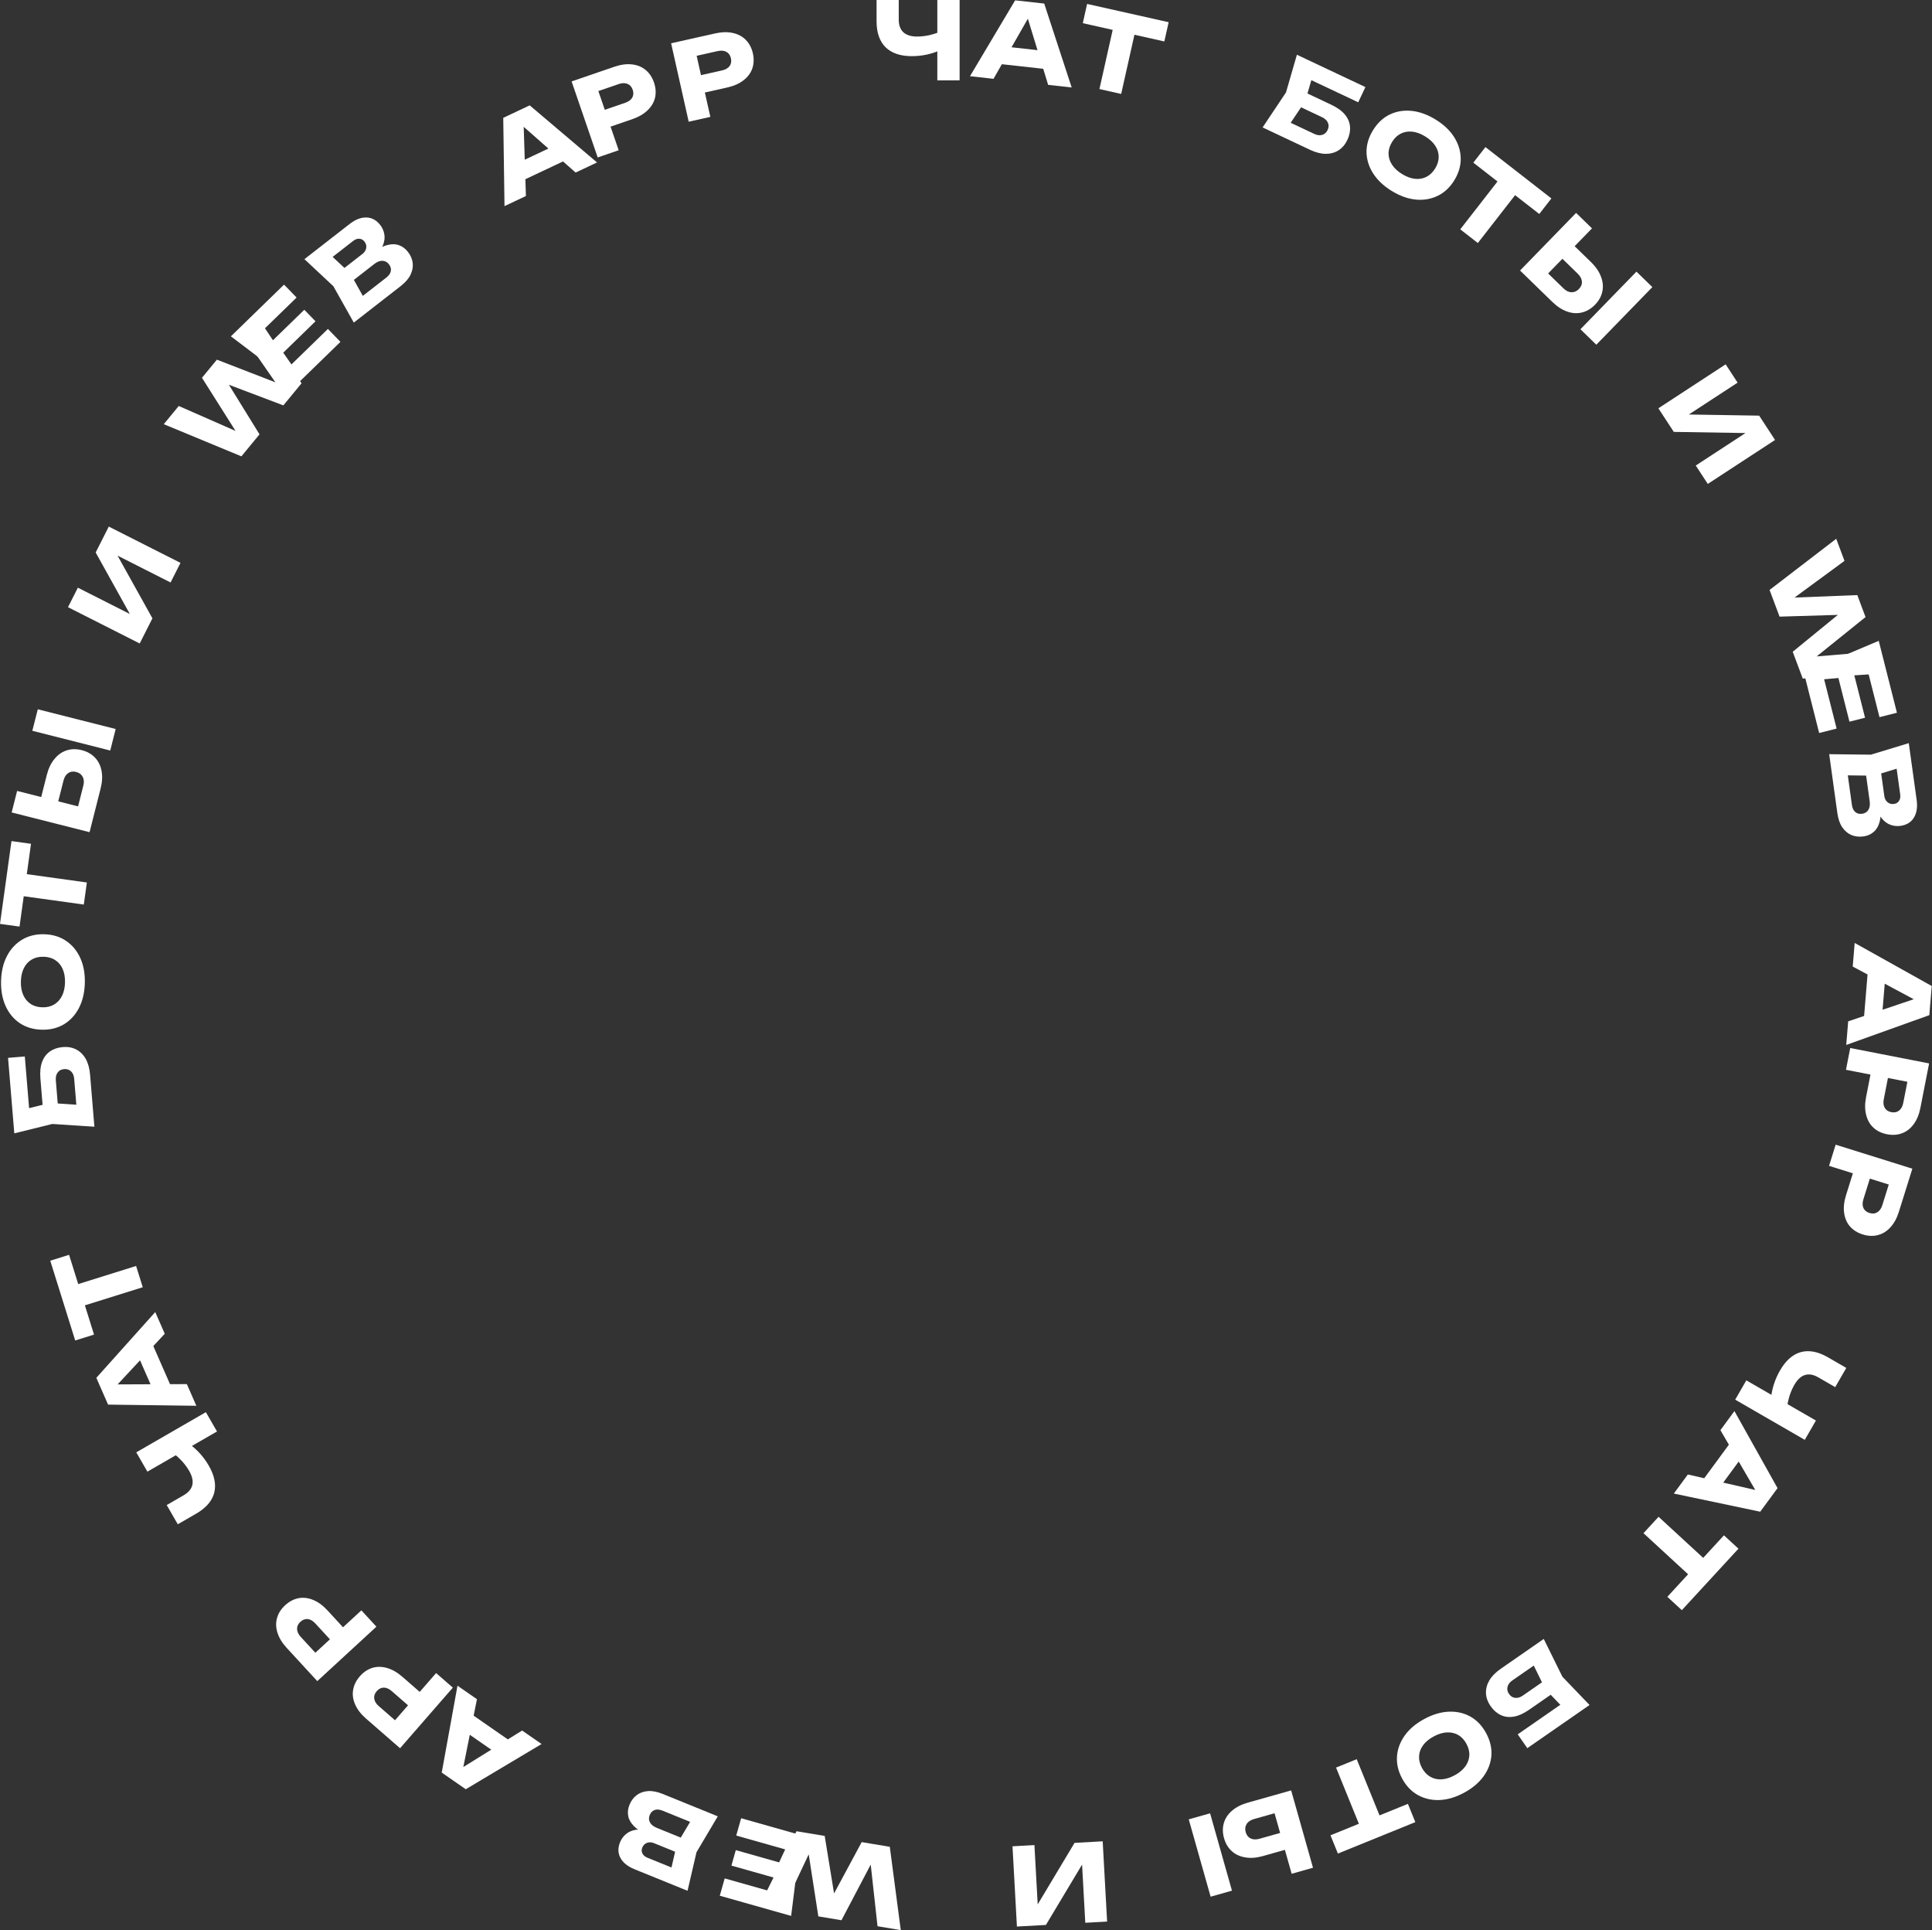 <?xml version="1.0" encoding="UTF-8"?> <svg xmlns="http://www.w3.org/2000/svg" viewBox="0 0 439.604 439.161" fill="none"><rect x="0" y="0" width="439.604" height="439.161" fill="#333333" stroke="none"/><path d="M207.474 12.775C204.873 12.775 202.882 12.101 201.501 10.751C200.135 9.386 199.453 7.42 199.453 4.852V0H204.499V4.437C204.499 5.721 204.849 6.688 205.548 7.338C206.247 7.988 207.295 8.314 208.693 8.314C209.505 8.314 210.359 8.224 211.253 8.045C212.147 7.85 213.041 7.574 213.934 7.216L214.227 11.263C213.252 11.751 212.187 12.125 211.033 12.385C209.879 12.645 208.693 12.775 207.474 12.775ZM213.276 18.285V0H218.347V18.285H213.276Z" fill="white"></path><path d="M226.303 14.425L226.751 10.378L239.279 11.764L238.831 15.811L226.303 14.425ZM237.597 0.81L243.849 19.899L238.494 19.306L233.339 2.497L234.793 2.658L226.063 17.93L220.707 17.337L230.982 0.078L237.597 0.81Z" fill="white"></path><path d="M253.675 4.583L258.624 5.692L255.112 21.37L250.164 20.261L253.675 4.583ZM247.358 0.894L265.914 5.052L264.932 9.429L246.377 5.271L247.358 0.894Z" fill="white"></path><path d="M295.592 20.371L302.889 23.815C304.286 24.474 305.331 25.228 306.028 26.078C306.723 26.927 307.108 27.845 307.18 28.832C307.26 29.805 307.058 30.805 306.573 31.834C306.086 32.863 305.418 33.653 304.564 34.203C303.719 34.738 302.739 35.004 301.627 35C300.522 34.982 299.33 34.671 298.051 34.067L287.292 28.99L292.617 21.017L295.094 12.454L310.684 19.81L309.05 23.271L296.306 17.258L299.035 15.985L297.004 22.978L292.373 29.878L291.618 26.961L299.028 30.457C299.688 30.769 300.29 30.846 300.832 30.689C301.387 30.538 301.804 30.169 302.082 29.581C302.367 28.978 302.387 28.421 302.142 27.911C301.919 27.392 301.477 26.977 300.817 26.665L294.114 23.502L295.592 20.371Z" fill="white"></path><path d="M316.659 43.433C314.818 42.301 313.406 40.966 312.426 39.428C311.456 37.898 310.961 36.286 310.934 34.59C310.921 32.904 311.414 31.251 312.408 29.631C313.406 28.01 314.658 26.825 316.17 26.075C317.694 25.333 319.356 25.048 321.158 25.221C322.972 25.402 324.802 26.059 326.644 27.191C328.498 28.332 329.91 29.667 330.877 31.196C331.844 32.726 332.342 34.338 332.369 36.033C332.394 37.728 331.909 39.386 330.915 41.006C329.92 42.626 328.658 43.807 327.133 44.549C325.609 45.291 323.947 45.575 322.145 45.403C320.343 45.23 318.514 44.573 316.659 43.433ZM319.021 39.59C320.033 40.212 321.011 40.575 321.958 40.68C322.905 40.785 323.767 40.638 324.547 40.239C325.339 39.849 326.009 39.211 326.554 38.325C327.099 37.439 327.366 36.554 327.356 35.67C327.358 34.795 327.101 33.958 326.579 33.161C326.059 32.364 325.292 31.655 324.282 31.033C323.285 30.421 322.313 30.062 321.365 29.957C320.418 29.852 319.549 29.994 318.756 30.384C317.964 30.774 317.294 31.413 316.749 32.299C316.205 33.185 315.937 34.07 315.947 34.954C315.957 35.838 316.222 36.678 316.744 37.475C317.264 38.272 318.024 38.978 319.021 39.59Z" fill="white"></path><path d="M342.133 39.496L346.135 42.611L336.265 55.29L332.264 52.175L342.133 39.496ZM337.992 33.463L353 45.143L350.243 48.683L335.238 37.003L337.992 33.463Z" fill="white"></path><path d="M345.872 61.543L358.623 48.436L362.239 51.955L350.678 63.838L350.636 60.632L355.739 65.596C356.331 66.174 356.939 66.471 357.561 66.485C358.193 66.511 358.758 66.267 359.258 65.755C359.768 65.231 359.995 64.658 359.94 64.038C359.898 63.43 359.58 62.837 358.985 62.259L353.567 56.989L356.356 54.123L361.999 59.614C363.107 60.69 363.869 61.806 364.289 62.961C364.728 64.116 364.831 65.236 364.594 66.319C364.366 67.414 363.811 68.416 362.927 69.325C362.042 70.233 361.052 70.822 359.95 71.09C358.875 71.357 357.753 71.287 356.586 70.878C355.432 70.48 354.302 69.743 353.195 68.666L345.872 61.543ZM372.358 61.798L375.975 65.317L363.224 78.424L359.608 74.905L372.358 61.798Z" fill="white"></path><path d="M377.344 92.887L392.652 82.886L395.373 87.05L382.29 95.597L381.795 94.26L400.279 94.56L403.893 100.092L388.586 110.093L385.851 105.908L399.179 97.201L399.687 98.558L380.851 98.255L377.344 92.887Z" fill="white"></path><path d="M411.238 151.041L410.681 149.557L427.395 148.168L429.267 153.168L410.193 154.374L407.912 148.277L420.67 137.852L421.395 139.792L404.92 140.286L402.646 134.213L417.813 122.573L419.693 127.596L406.177 137.525L405.652 136.055L422.607 135.382L424.481 140.382L411.238 151.041Z" fill="white"></path><path d="M424.369 163.284L420.822 164.181L417.538 151.206L421.082 150.309L424.369 163.284ZM420.152 154.09L412.747 154.733L414.464 152.185L417.901 165.751L413.93 166.757L409.758 150.284L418.963 149.387L427.485 145.795L431.626 162.15L427.655 163.155L424.249 149.708L426.975 151.13L420.152 154.09Z" fill="white"></path><path d="M426.85 183.171L427.85 183.451C428.012 184.856 427.955 186.037 427.675 186.994C427.418 187.966 426.965 188.726 426.318 189.275C425.688 189.821 424.916 190.159 423.999 190.286C423.017 190.422 422.107 190.318 421.272 189.975C420.452 189.629 419.755 189.036 419.18 188.197C418.621 187.372 418.251 186.291 418.066 184.955L416.209 171.577L425.701 171.688L434.32 169.065L436.11 181.961C436.342 183.635 436.127 184.994 435.47 186.037C434.825 187.078 433.81 187.694 432.426 187.886C431.671 187.991 430.921 187.915 430.179 187.656C429.439 187.398 428.772 186.908 428.18 186.186C427.605 185.478 427.163 184.473 426.85 183.171ZM418.056 176.366L420.13 174.11L421.38 183.117C421.48 183.842 421.734 184.381 422.144 184.734C422.554 185.087 423.074 185.221 423.701 185.134C424.329 185.046 424.798 184.76 425.108 184.274C425.433 183.786 425.538 183.115 425.421 182.262L424.389 174.824L427.817 174.348L428.755 181.11C428.835 181.689 429.072 182.149 429.464 182.488C429.874 182.842 430.377 182.977 430.971 182.895C431.454 182.828 431.826 182.604 432.086 182.224C432.361 181.841 432.453 181.336 432.366 180.708L431.241 172.594L433.848 174.176L426.365 176.47L418.056 176.366Z" fill="white"></path><path d="M425.076 220.035L429.135 220.371L428.092 232.933L424.036 232.596L425.076 220.035ZM438.996 230.949L420.088 237.725L420.532 232.355L437.192 226.739L437.072 228.197L421.565 219.891L422.009 214.521L439.546 224.317L438.996 230.949Z" fill="white"></path><path d="M436.974 252.004C436.682 253.503 436.175 254.745 435.452 255.73C434.728 256.729 433.838 257.427 432.783 257.817C431.746 258.209 430.607 258.284 429.362 258.042C428.135 257.802 427.105 257.302 426.275 256.545C425.463 255.79 424.908 254.813 424.614 253.613C424.316 252.428 424.311 251.086 424.606 249.586L426.123 241.809L430.097 242.585L428.637 250.052C428.482 250.849 428.552 251.509 428.847 252.029C429.159 252.553 429.657 252.883 430.344 253.018C431.046 253.153 431.631 253.036 432.101 252.666C432.588 252.296 432.908 251.714 433.063 250.916L434.438 243.881L436.3 246.555L420.03 243.376L420.997 238.423L438.944 241.929L436.974 252.004Z" fill="white"></path><path d="M432.071 275.673C431.616 277.13 430.974 278.31 430.147 279.209C429.317 280.124 428.357 280.716 427.265 280.989C426.193 281.266 425.051 281.216 423.839 280.836C422.647 280.464 421.677 279.854 420.937 279.01C420.212 278.17 419.77 277.138 419.608 275.913C419.44 274.701 419.585 273.369 420.043 271.909L422.407 264.347L426.27 265.557L423.999 272.814C423.756 273.591 423.754 274.254 423.989 274.806C424.241 275.361 424.701 275.743 425.368 275.951C426.051 276.165 426.645 276.113 427.155 275.796C427.677 275.481 428.06 274.938 428.305 274.161L430.444 267.321L432.001 270.182L416.179 265.234L417.683 260.418L435.135 265.876L432.071 275.673Z" fill="white"></path><path d="M405.03 311.764C406.332 309.509 407.912 308.122 409.771 307.603C411.635 307.103 413.68 307.495 415.904 308.777L420.105 311.204L417.581 315.575L413.74 313.356C412.628 312.713 411.615 312.533 410.703 312.813C409.791 313.093 408.984 313.838 408.286 315.05C407.879 315.752 407.529 316.537 407.237 317.399C406.959 318.271 406.752 319.184 406.615 320.136L402.963 318.366C403.028 317.279 403.238 316.17 403.591 315.04C403.94 313.91 404.423 312.818 405.03 311.764ZM397.358 314.033L413.192 323.175L410.658 327.566L394.823 318.424L397.358 314.033Z" fill="white"></path><path d="M394.374 327.326L397.655 329.738L390.19 339.894L386.909 337.483L394.374 327.326ZM400.517 343.915L380.861 339.784L384.052 335.443L401.186 339.382L400.319 340.562L391.46 325.364L394.648 321.023L404.46 338.552L400.517 343.915Z" fill="white"></path><path d="M389.21 355.954L385.776 359.683L373.955 348.801L377.389 345.073L389.21 355.954ZM395.566 352.325L382.685 366.315L379.384 363.279L392.264 349.289L395.566 352.325Z" fill="white"></path><path d="M354.579 384.359L347.949 388.955C346.679 389.838 345.505 390.365 344.42 390.542C343.338 390.72 342.351 390.595 341.459 390.165C340.577 389.748 339.812 389.07 339.162 388.136C338.515 387.201 338.165 386.226 338.115 385.214C338.075 384.214 338.332 383.232 338.892 382.27C339.462 381.323 340.327 380.446 341.489 379.641L351.265 372.861L355.509 381.46L361.684 387.888L347.519 397.71L345.34 394.564L356.919 386.534L356.656 389.535L351.618 384.277L347.957 376.817L350.861 377.624L344.128 382.29C343.526 382.707 343.158 383.19 343.026 383.737C342.878 384.294 342.988 384.842 343.358 385.374C343.738 385.921 344.21 386.219 344.775 386.261C345.335 386.329 345.917 386.154 346.517 385.736L352.608 381.513L354.579 384.359Z" fill="white"></path><path d="M324.075 391.072C325.976 390.045 327.838 389.49 329.66 389.408C331.47 389.335 333.114 389.71 334.594 390.535C336.061 391.367 337.248 392.622 338.152 394.294C339.057 395.966 339.457 397.642 339.352 399.327C339.232 401.019 338.647 402.601 337.598 404.075C336.533 405.557 335.048 406.812 333.149 407.839C331.232 408.876 329.37 409.431 327.563 409.506C325.754 409.579 324.11 409.201 322.627 408.376C321.145 407.552 319.953 406.305 319.049 404.633C318.144 402.958 317.752 401.279 317.869 399.587C317.989 397.895 318.574 396.313 319.626 394.838C320.676 393.364 322.158 392.109 324.075 391.072ZM326.221 395.041C325.177 395.606 324.374 396.27 323.81 397.038C323.245 397.805 322.94 398.627 322.897 399.499C322.837 400.382 323.055 401.281 323.55 402.196C324.047 403.111 324.679 403.783 325.449 404.218C326.206 404.658 327.059 404.853 328.011 404.8C328.96 404.748 329.958 404.438 331.002 403.873C332.029 403.316 332.827 402.653 333.391 401.886C333.956 401.119 334.266 400.294 334.326 399.414C334.384 398.532 334.166 397.633 333.671 396.718C333.176 395.803 332.544 395.128 331.772 394.696C331.002 394.264 330.142 394.074 329.19 394.126C328.241 394.179 327.251 394.484 326.221 395.041Z" fill="white"></path><path d="M314.748 415.102L310.049 417.011L304.004 402.126L308.702 400.217L314.748 415.102ZM322.043 414.534L304.424 421.689L302.737 417.533L320.353 410.378L322.043 414.534Z" fill="white"></path><path d="M293.785 407.317L298.758 424.911L293.902 426.285L289.391 410.333L292.19 411.898L285.34 413.835C284.543 414.06 283.983 414.437 283.66 414.969C283.321 415.504 283.248 416.114 283.443 416.804C283.643 417.506 284.023 417.991 284.588 418.253C285.137 418.521 285.81 418.541 286.607 418.316L293.88 416.259L294.967 420.105L287.389 422.249C285.905 422.669 284.558 422.772 283.348 422.557C282.126 422.362 281.106 421.889 280.287 421.142C279.452 420.397 278.862 419.415 278.517 418.196C278.172 416.976 278.157 415.824 278.477 414.737C278.782 413.67 279.404 412.735 280.342 411.928C281.264 411.128 282.468 410.516 283.953 410.096L293.785 407.317ZM280.319 430.127L275.463 431.499L270.487 413.905L275.343 412.53L280.319 430.127Z" fill="white"></path><path d="M250.904 418.9L251.911 437.159L246.944 437.432L246.084 421.829L247.488 422.069L237.986 437.927L231.389 438.291L230.382 420.033L235.372 419.758L236.249 435.655L234.82 435.415L244.501 419.255L250.904 418.9Z" fill="white"></path><path d="M183.593 419.175L185.156 419.435L178.003 434.605L172.737 433.725L181.229 416.606L187.65 417.678L190.3 433.938L188.256 433.598L196.066 419.083L202.463 420.15L204.96 439.104L199.67 438.221L197.829 421.552L199.364 421.832L191.469 436.852L186.203 435.975L183.593 419.175Z" fill="white"></path><path d="M166.426 424.426L167.421 420.907L180.301 424.549L179.306 428.067L166.426 424.426ZM176.495 425.373L179.642 418.638L180.989 421.4L167.523 417.591L168.637 413.65L184.989 418.273L181.164 426.693L180.013 435.87L163.779 431.279L164.894 427.338L178.242 431.111L175.648 432.761L176.495 425.373Z" fill="white"></path><path d="M147.962 416.631L147.22 417.356C145.922 416.796 144.928 416.154 144.238 415.437C143.526 414.724 143.094 413.955 142.941 413.12C142.783 412.3 142.878 411.463 143.227 410.603C143.6 409.686 144.144 408.951 144.859 408.399C145.568 407.862 146.43 407.554 147.444 407.474C148.438 407.404 149.559 407.624 150.809 408.132L163.323 413.215L158.481 421.377L156.442 430.154L144.38 425.256C142.814 424.619 141.744 423.756 141.17 422.662C140.591 421.585 140.564 420.4 141.09 419.103C141.377 418.396 141.818 417.786 142.412 417.273C143.007 416.759 143.765 416.426 144.686 416.276C145.586 416.131 146.678 416.251 147.962 416.631ZM158.252 412.418L159.169 415.342L150.744 411.92C150.066 411.645 149.472 411.598 148.961 411.775C148.45 411.953 148.075 412.338 147.836 412.925C147.598 413.512 147.612 414.06 147.877 414.572C148.137 415.099 148.666 415.524 149.464 415.849L156.421 418.673L155.119 421.882L148.794 419.313C148.252 419.093 147.736 419.068 147.246 419.235C146.735 419.415 146.366 419.783 146.14 420.34C145.957 420.792 145.965 421.225 146.165 421.64C146.359 422.069 146.75 422.402 147.337 422.642L154.926 425.723L152.252 427.19L154.008 419.563L158.252 412.418Z" fill="white"></path><path d="M116.924 396.663L114.604 400.009L104.246 392.827L106.566 389.483L116.924 396.663ZM100.511 403.263L104.098 383.5L108.526 386.569L105.059 403.805L103.857 402.971L118.804 393.696L123.231 396.765L105.981 407.054L100.511 403.263Z" fill="white"></path><path d="M83.289 390.985C82.137 389.983 81.315 388.92 80.823 387.803C80.319 386.674 80.161 385.557 80.35 384.449C80.528 383.355 81.033 382.328 81.866 381.373C82.687 380.428 83.634 379.786 84.705 379.449C85.765 379.121 86.889 379.131 88.076 379.474C89.252 379.808 90.415 380.476 91.567 381.48L97.542 386.684L94.884 389.735L89.148 384.739C88.535 384.207 87.929 383.937 87.33 383.932C86.72 383.94 86.186 384.207 85.726 384.734C85.257 385.274 85.065 385.839 85.152 386.434C85.229 387.039 85.573 387.608 86.186 388.141L91.591 392.849L88.345 393.124L99.232 380.623L103.038 383.937L91.029 397.725L83.289 390.985Z" fill="white"></path><path d="M65.243 374.903C64.208 373.78 63.508 372.636 63.142 371.469C62.765 370.292 62.731 369.164 63.04 368.085C63.337 367.015 63.952 366.051 64.885 365.193C65.806 364.344 66.817 363.811 67.919 363.591C69.009 363.384 70.125 363.516 71.267 363.989C72.398 364.451 73.481 365.243 74.516 366.368L79.882 372.196L76.905 374.938L71.753 369.342C71.203 368.742 70.63 368.41 70.035 368.337C69.427 368.28 68.867 368.485 68.352 368.96C67.826 369.444 67.574 369.984 67.595 370.584C67.604 371.194 67.884 371.799 68.435 372.396L73.289 377.669L70.032 377.587L82.229 366.358L85.647 370.072L72.194 382.455L65.243 374.903Z" fill="white"></path><path d="M47.508 333.441C48.808 335.693 49.219 337.755 48.742 339.624C48.242 341.489 46.88 343.063 44.656 344.348L40.455 346.774L37.931 342.403L41.774 340.184C42.886 339.542 43.549 338.757 43.762 337.827C43.976 336.895 43.733 335.826 43.034 334.616C42.628 333.911 42.124 333.216 41.522 332.532C40.906 331.857 40.22 331.22 39.463 330.625L42.822 328.348C43.732 328.948 44.588 329.683 45.39 330.552C46.192 331.422 46.898 332.384 47.508 333.441ZM49.378 325.659L33.543 334.803L31.007 330.41L46.843 321.268L49.378 325.659Z" fill="white"></path><path d="M39.357 316.43L35.629 318.064L30.566 306.52L34.294 304.886L39.357 316.43ZM21.92 313.456L35.325 298.498L37.49 303.431L25.51 316.3L24.923 314.96L42.514 314.885L44.678 319.818L24.594 319.551L21.92 313.456Z" fill="white"></path><path d="M17.148 297.643L15.634 292.805L30.968 288.009L32.482 292.847L17.148 297.643ZM17.112 304.961L11.436 286.812L15.717 285.472L21.394 303.621L17.112 304.961Z" fill="white"></path><path d="M9.863 253.451L9.197 245.408C9.069 243.869 9.199 242.587 9.587 241.56C9.975 240.533 10.578 239.741 11.396 239.184C12.198 238.628 13.166 238.303 14.3 238.209C15.434 238.115 16.452 238.3 17.355 238.763C18.242 239.228 18.962 239.943 19.514 240.908C20.051 241.875 20.378 243.063 20.495 244.472L21.477 256.33L11.909 255.702L3.255 257.839L1.831 240.661L5.646 240.345L6.81 254.388L4.342 252.661L11.415 250.924L19.706 251.486L17.557 253.595L16.88 245.432C16.82 244.703 16.586 244.144 16.179 243.754C15.77 243.347 15.241 243.171 14.593 243.224C13.929 243.279 13.437 243.54 13.117 244.007C12.78 244.459 12.641 245.05 12.701 245.779L13.313 253.166L9.863 253.451Z" fill="white"></path><path d="M19.301 223.674C19.241 225.835 18.791 227.725 17.95 229.344C17.109 230.947 15.961 232.183 14.506 233.054C13.052 233.908 11.374 234.309 9.473 234.256C7.572 234.204 5.919 233.711 4.514 232.778C3.11 231.829 2.032 230.531 1.28 228.884C0.529 227.222 0.184 225.31 0.243 223.149C0.303 220.972 0.754 219.082 1.595 217.479C2.436 215.876 3.583 214.64 5.038 213.769C6.493 212.899 8.171 212.49 10.072 212.542C11.973 212.595 13.625 213.095 15.03 214.045C16.435 214.994 17.513 216.292 18.264 217.938C19.015 219.585 19.361 221.497 19.301 223.674ZM14.792 223.55C14.825 222.364 14.65 221.334 14.268 220.462C13.885 219.59 13.327 218.916 12.592 218.441C11.858 217.949 10.971 217.689 9.931 217.66C8.891 217.631 7.991 217.842 7.23 218.293C6.471 218.727 5.876 219.369 5.446 220.219C5.016 221.069 4.785 222.087 4.752 223.273C4.72 224.443 4.895 225.464 5.277 226.336C5.66 227.209 6.218 227.891 6.952 228.382C7.687 228.874 8.574 229.134 9.614 229.163C10.653 229.192 11.554 228.981 12.314 228.53C13.074 228.079 13.669 227.429 14.099 226.579C14.529 225.73 14.76 224.72 14.792 223.55Z" fill="white"></path><path d="M3.155 203.582L3.852 198.559L19.766 200.766L19.069 205.789L3.155 203.582ZM0 210.184L2.612 191.348L7.055 191.964L4.443 210.8L0 210.184Z" fill="white"></path><path d="M20.379 189.32L2.654 184.831L3.892 179.939L19.963 184.009L17.209 185.65L18.957 178.749C19.16 177.945 19.113 177.271 18.815 176.726C18.521 176.166 18.027 175.798 17.334 175.622C16.625 175.443 16.016 175.531 15.506 175.888C15.001 176.23 14.646 176.802 14.442 177.606L12.587 184.932L8.711 183.951L10.644 176.317C11.023 174.82 11.609 173.602 12.4 172.662C13.179 171.703 14.098 171.055 15.155 170.719C16.217 170.368 17.362 170.348 18.591 170.659C19.82 170.97 20.825 171.535 21.607 172.353C22.377 173.152 22.877 174.159 23.106 175.374C23.339 176.573 23.266 177.92 22.887 179.417L20.379 189.32ZM7.358 166.255L8.597 161.363L26.322 165.851L25.083 170.744L7.358 166.255Z" fill="white"></path><path d="M31.787 146.392L15.472 138.136L17.718 133.698L31.662 140.755L30.752 141.851L21.769 125.693L24.752 119.798L41.067 128.054L38.811 132.514L24.606 125.325L25.527 124.207L34.682 140.671L31.787 146.392Z" fill="white"></path><path d="M65.204 87.963L64.197 89.186L54.637 75.407L58.031 71.285L68.612 87.2L64.474 92.225L49.066 86.39L50.383 84.79L59.049 98.812L54.926 103.818L37.263 96.503L40.672 92.363L56.029 99.104L55.018 100.293L45.957 85.946L49.352 81.824L65.204 87.963Z" fill="white"></path><path d="M69.241 70.47L71.791 73.092L62.197 82.425L59.647 79.803L69.241 70.47ZM63.386 78.717L67.646 84.81L64.58 84.595L74.611 74.837L77.467 77.773L65.287 89.622L59.908 82.1L52.537 76.516L64.63 64.752L67.486 67.688L57.543 77.361L57.413 74.29L63.386 78.717Z" fill="white"></path><path d="M85.223 58.377L84.966 57.372C86.102 56.529 87.153 55.989 88.121 55.75C89.092 55.489 89.976 55.501 90.775 55.786C91.563 56.058 92.242 56.559 92.811 57.29C93.42 58.073 93.784 58.911 93.904 59.807C94.014 60.689 93.85 61.589 93.411 62.507C92.976 63.403 92.225 64.265 91.161 65.093L80.502 73.389L75.853 65.114L69.271 58.96L79.545 50.964C80.879 49.925 82.162 49.431 83.395 49.48C84.619 49.517 85.659 50.087 86.518 51.19C86.987 51.793 87.295 52.48 87.442 53.251C87.59 54.022 87.499 54.844 87.169 55.718C86.843 56.57 86.195 57.456 85.223 58.377ZM83.727 69.396L80.736 68.728L87.912 63.142C88.489 62.693 88.828 62.203 88.929 61.671C89.03 61.139 88.886 60.623 88.497 60.123C88.107 59.623 87.625 59.36 87.049 59.334C86.463 59.296 85.83 59.541 85.15 60.07L79.225 64.683L77.098 61.951L82.485 57.758C82.947 57.398 83.227 56.964 83.325 56.455C83.426 55.924 83.292 55.421 82.923 54.946C82.623 54.561 82.244 54.352 81.785 54.318C81.316 54.271 80.831 54.442 80.331 54.831L73.867 59.863L73.934 56.814L79.662 62.149L83.727 69.396Z" fill="white"></path><path d="M118.035 41.481L116.297 37.799L127.696 32.42L129.434 36.102L118.035 41.481ZM120.527 23.969L135.849 36.957L130.976 39.256L117.783 27.636L119.105 27.012L119.666 44.594L114.793 46.893L114.508 26.809L120.527 23.969Z" fill="white"></path><path d="M139.77 15.193C141.215 14.697 142.545 14.515 143.759 14.648C144.988 14.776 146.035 15.198 146.9 15.915C147.76 16.617 148.395 17.567 148.807 18.766C149.213 19.95 149.296 21.09 149.053 22.187C148.806 23.269 148.236 24.238 147.345 25.094C146.468 25.945 145.307 26.618 143.862 27.114L136.368 29.687L135.054 25.859L142.249 23.389C143.017 23.125 143.553 22.735 143.857 22.218C144.156 21.686 144.191 21.09 143.965 20.429C143.732 19.752 143.338 19.304 142.781 19.082C142.218 18.846 141.553 18.86 140.784 19.123L134.005 21.451L135.389 18.501L140.772 34.181L135.999 35.82L130.062 18.525L139.77 15.193Z" fill="white"></path><path d="M162.721 7.604C164.211 7.27 165.553 7.236 166.745 7.502C167.953 7.764 168.947 8.299 169.728 9.107C170.505 9.899 171.032 10.914 171.31 12.151C171.583 13.372 171.54 14.514 171.178 15.578C170.813 16.626 170.141 17.526 169.16 18.279C168.195 19.028 166.968 19.57 165.477 19.904L157.745 21.636L156.86 17.687L164.283 16.024C165.075 15.846 165.651 15.517 166.01 15.037C166.365 14.541 166.467 13.952 166.314 13.27C166.157 12.572 165.814 12.083 165.285 11.802C164.752 11.505 164.089 11.445 163.296 11.623L156.302 13.19L158.003 10.411L161.628 26.588L156.704 27.691L152.705 9.849L162.721 7.604Z" fill="white"></path></svg> 